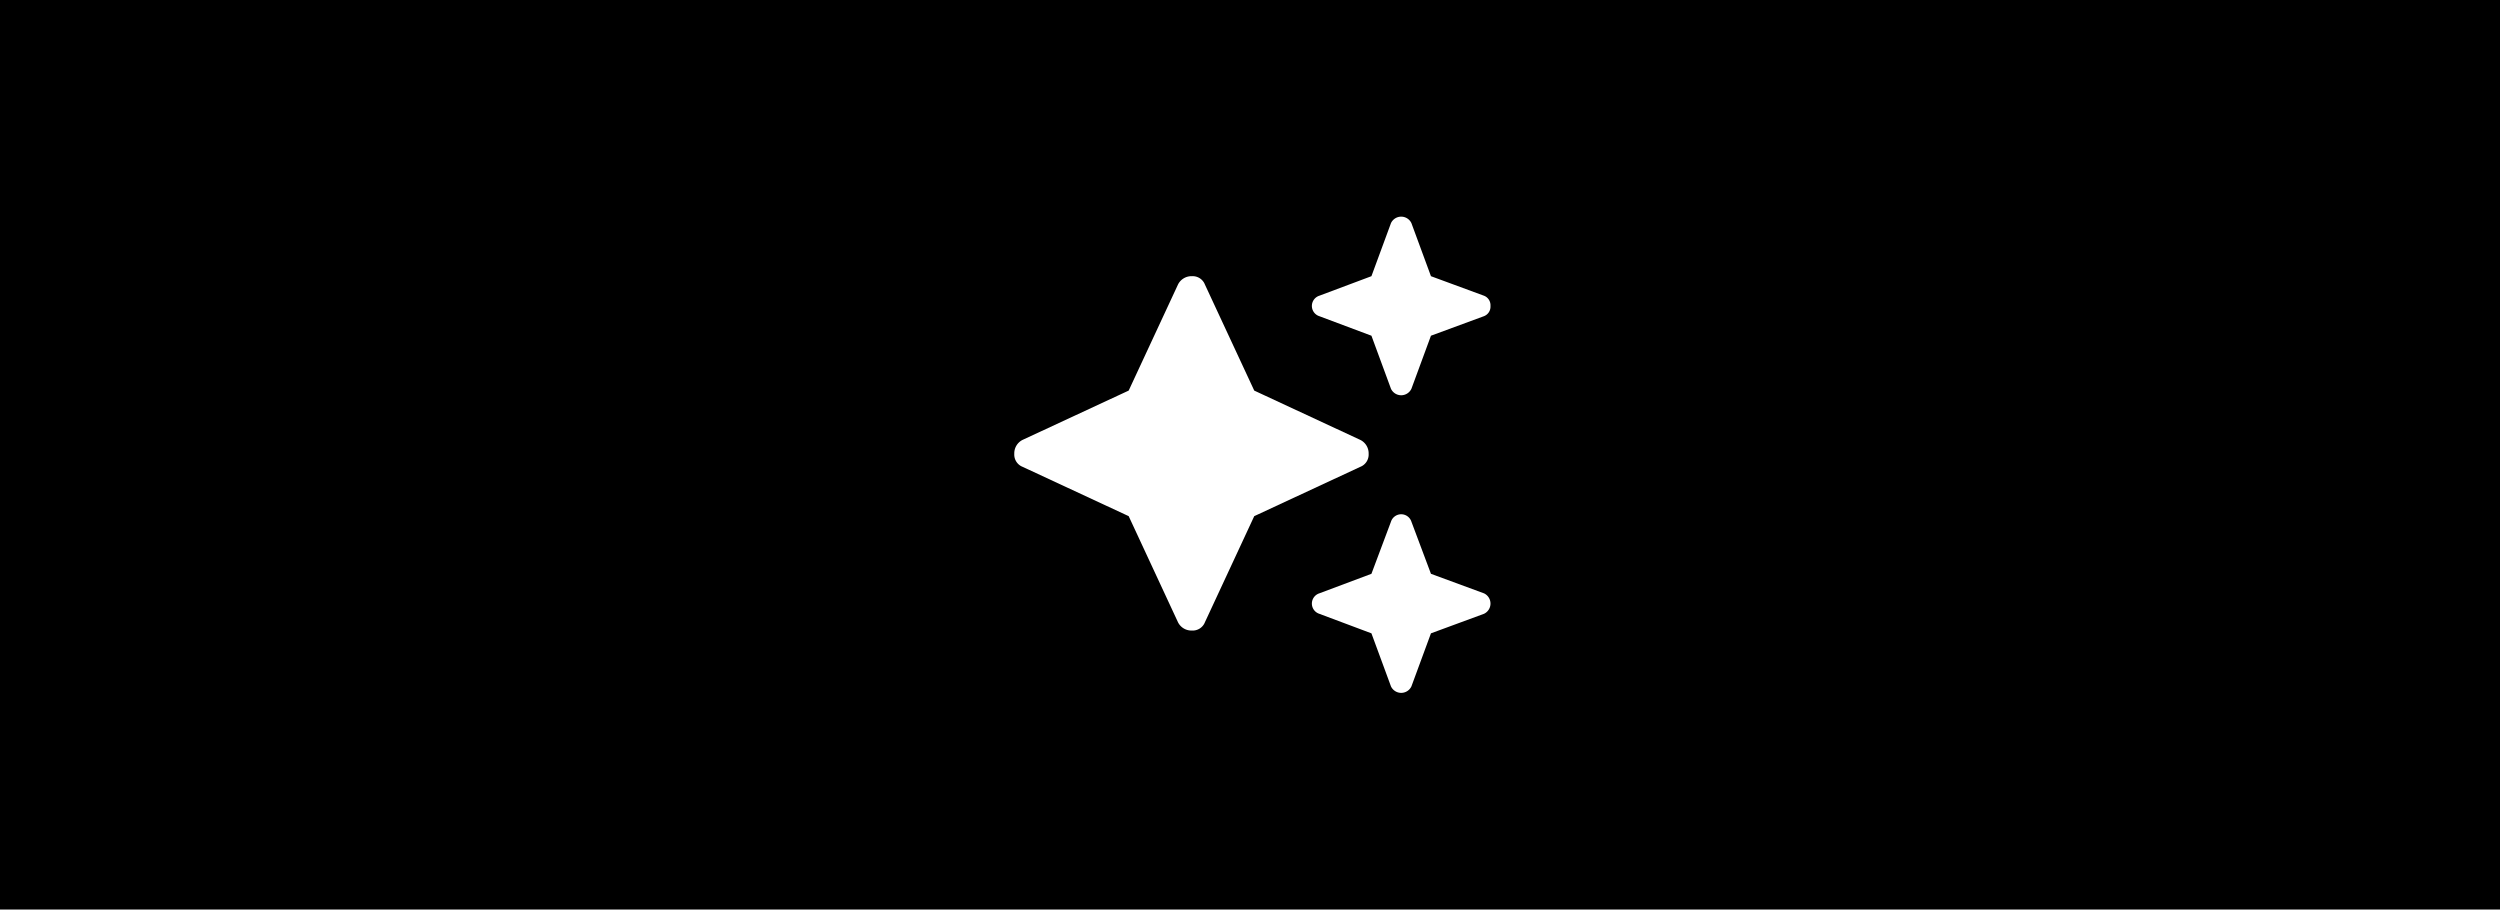 <svg xmlns="http://www.w3.org/2000/svg" width="525" height="191" viewBox="0 0 525 191">
  <g id="Group_18057" data-name="Group 18057" transform="translate(-140 -2079)">
    <rect id="Rectangle_35969" data-name="Rectangle 35969" width="525" height="191" transform="translate(140 2079)"/>
    <path id="Path_21731" data-name="Path 21731" d="M91.063,17.1,102,13l4.1-11.133a2.372,2.372,0,0,1,4.3,0L114.5,13l11.133,4.1A2.142,2.142,0,0,1,127,19.25a2.142,2.142,0,0,1-1.367,2.148L114.5,25.5l-4.1,11.133a2.372,2.372,0,0,1-4.3,0L102,25.5,91.063,21.4a2.258,2.258,0,0,1,0-4.3ZM77.391,37.023,99.656,47.375a3.155,3.155,0,0,1,1.758,2.93,2.765,2.765,0,0,1-1.758,2.734L77.391,63.391,67.039,85.656A2.765,2.765,0,0,1,64.3,87.414a3.155,3.155,0,0,1-2.93-1.758L51.023,63.391,28.758,53.039A2.765,2.765,0,0,1,27,50.3a3.155,3.155,0,0,1,1.758-2.93L51.023,37.023,61.375,14.758A3.155,3.155,0,0,1,64.3,13a2.765,2.765,0,0,1,2.734,1.758ZM106.1,64.563a2.258,2.258,0,0,1,4.3,0L114.5,75.5l11.133,4.1a2.372,2.372,0,0,1,0,4.3L114.5,88l-4.1,11.133a2.372,2.372,0,0,1-4.3,0L102,88,91.063,83.9a2.258,2.258,0,0,1,0-4.3L102,75.5Z" transform="translate(326 2124)" fill="#fff"/>
  </g>
</svg>
